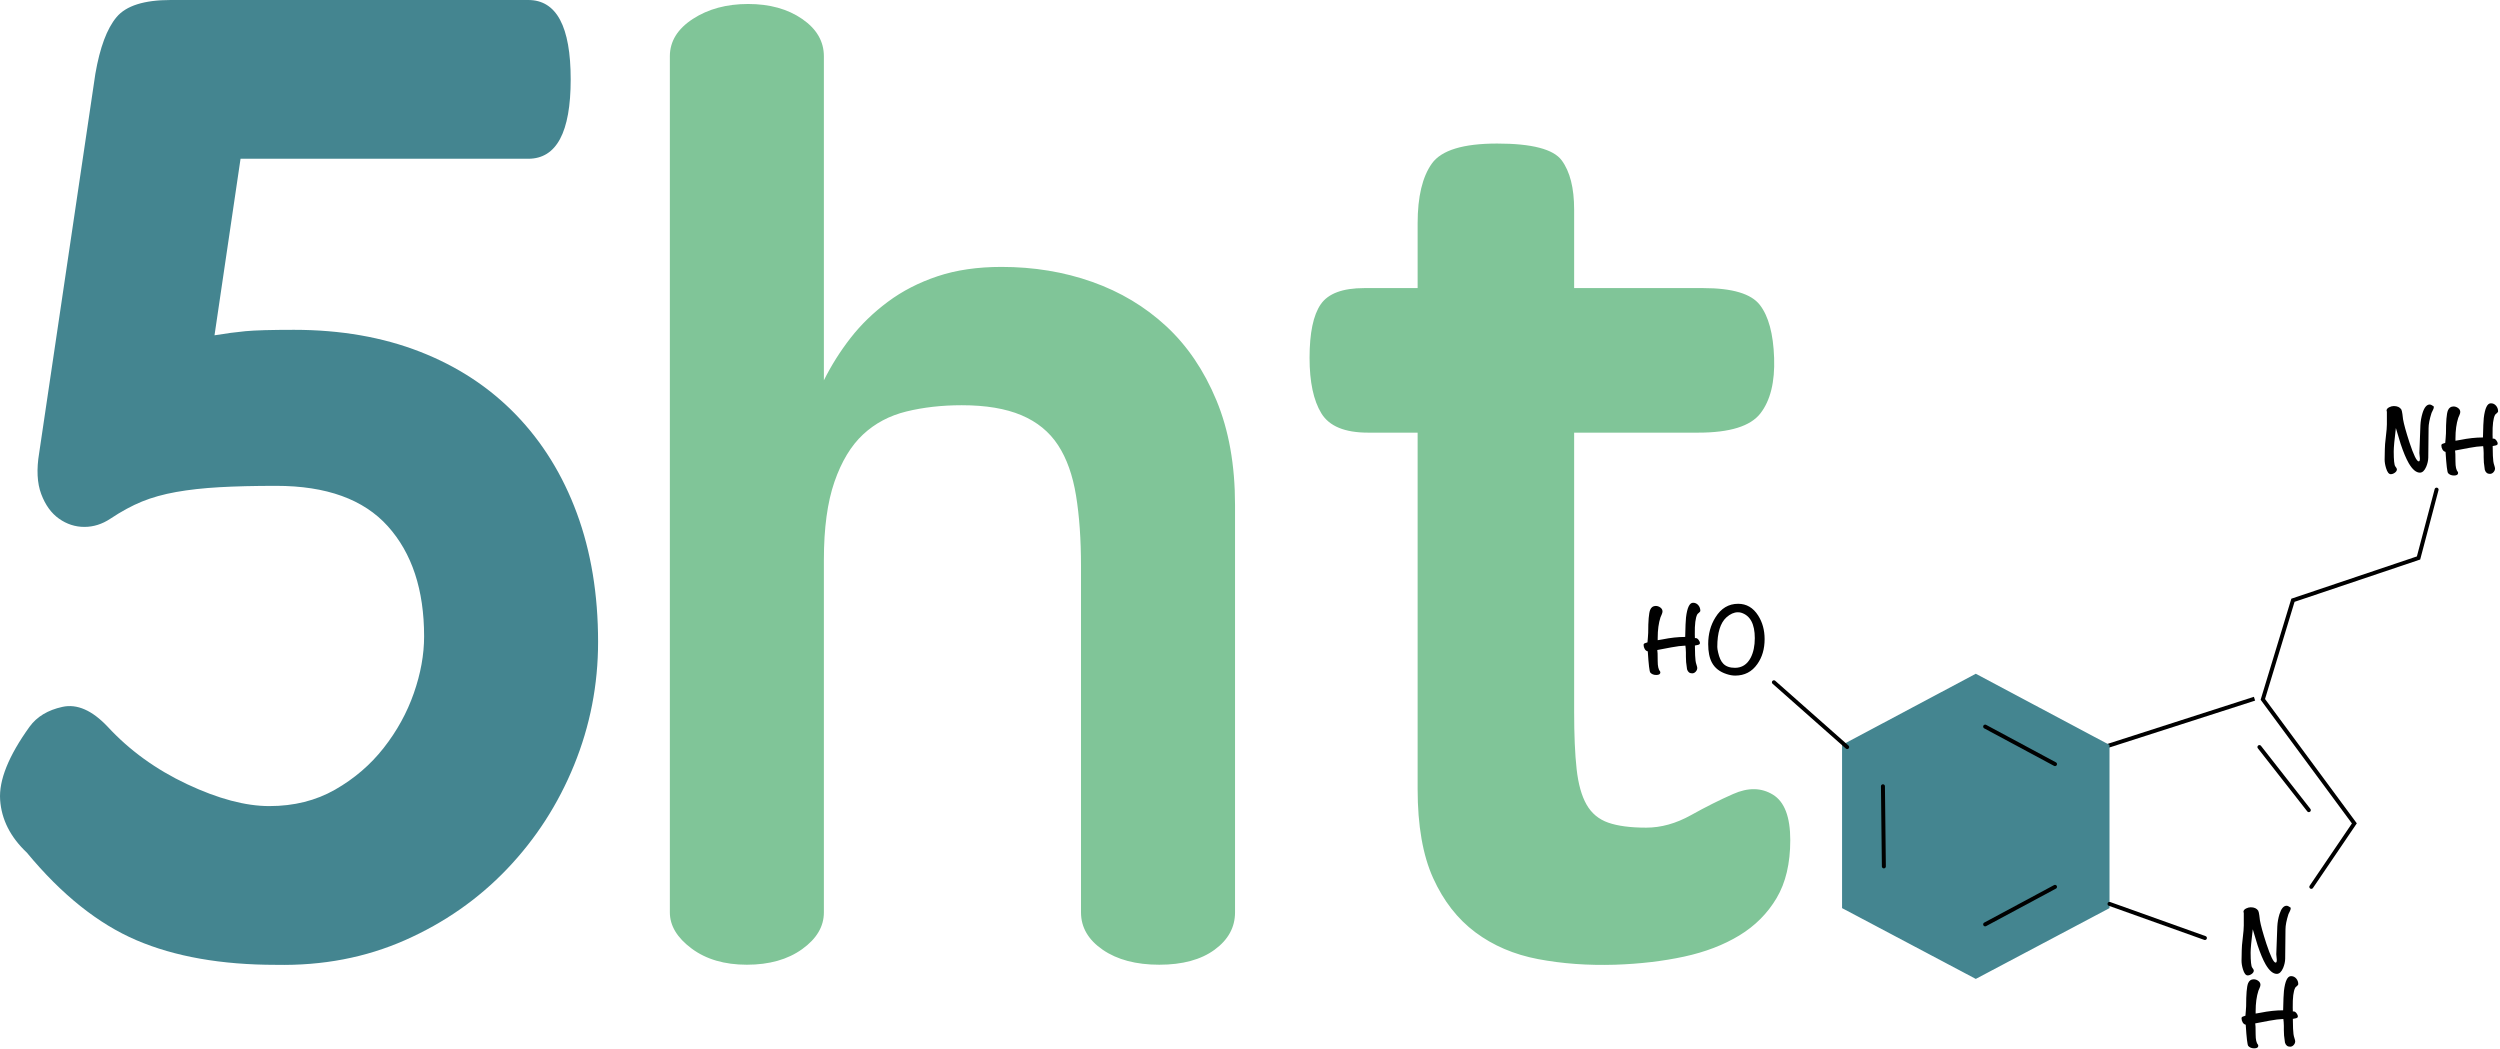 <?xml version="1.0" encoding="UTF-8"?>
<svg width="627px" height="263px" viewBox="0 0 627 263" version="1.1" xmlns="http://www.w3.org/2000/svg" xmlns:xlink="http://www.w3.org/1999/xlink">
    <title>Group 2</title>
    <g id="Page-2" stroke="none" stroke-width="1" fill="none" fill-rule="evenodd">
        <g id="Group-2">
            <g id="logotext" fill-rule="nonzero">
                <path d="M271.116,141.946 C271.116,135.279 270.701,129.393 269.87,124.289 C269.04,119.184 267.534,114.965 265.353,111.632 C263.172,108.298 260.109,105.798 256.163,104.131 C252.217,102.464 247.232,101.631 241.21,101.631 C236.225,101.631 231.604,102.152 227.346,103.194 C223.089,104.235 219.454,106.163 216.443,108.975 C213.431,111.788 211.043,115.746 209.278,120.851 C207.512,125.955 206.63,132.466 206.63,140.383 L206.63,228.826 C206.63,232.368 204.812,235.441 201.178,238.045 C197.543,240.65 192.922,241.952 187.315,241.952 C181.707,241.952 177.086,240.598 173.452,237.889 C169.817,235.181 168,232.16 168,228.826 L168,14.126 C168,10.376 169.921,7.25 173.763,4.75 C177.606,2.25 182.227,1 187.626,1 C193.026,1 197.543,2.25 201.178,4.75 C204.812,7.25 206.63,10.376 206.63,14.126 L206.63,95.381 C208.499,91.63 210.732,88.089 213.328,84.755 C215.924,81.421 219.039,78.4 222.674,75.692 C226.308,72.983 230.462,70.848 235.135,69.285 C239.808,67.723 245.156,66.941 251.178,66.941 C259.278,66.941 266.859,68.192 273.92,70.692 C280.982,73.192 287.16,76.89 292.456,81.786 C297.752,86.682 301.958,92.88 305.073,100.381 C308.188,107.881 309.746,116.632 309.746,126.633 L309.746,228.826 C309.746,232.576 308.033,235.702 304.606,238.202 C301.179,240.702 296.558,241.952 290.743,241.952 C284.928,241.952 280.203,240.702 276.568,238.202 C272.934,235.702 271.116,232.576 271.116,228.826 L271.116,141.946 Z M394.794,108.506 L394.794,178.511 C394.794,184.344 395.001,189.136 395.417,192.886 C395.832,196.637 396.663,199.606 397.909,201.793 C399.155,203.981 400.972,205.491 403.361,206.325 C405.749,207.158 408.916,207.575 412.863,207.575 C416.601,207.575 420.339,206.533 424.078,204.45 C427.816,202.366 431.347,200.595 434.67,199.137 C438.408,197.47 441.731,197.522 444.639,199.293 C447.546,201.064 449,204.866 449,210.7 C449,216.534 447.858,221.378 445.573,225.232 C443.289,229.087 440.173,232.212 436.227,234.608 C432.281,237.004 427.66,238.775 422.364,239.921 C417.068,241.066 411.305,241.744 405.074,241.952 C398.221,242.16 391.782,241.691 385.759,240.546 C379.736,239.4 374.492,237.16 370.027,233.826 C365.562,230.493 362.031,225.961 359.435,220.232 C356.839,214.502 355.541,207.054 355.541,197.887 L355.541,108.506 L343.08,108.506 C337.265,108.506 333.37,106.892 331.397,103.662 C329.424,100.433 328.438,95.797 328.438,89.755 C328.438,83.505 329.372,79.026 331.242,76.317 C333.111,73.608 336.745,72.254 342.145,72.254 L355.541,72.254 L355.541,56.003 C355.541,49.336 356.735,44.336 359.124,41.002 C361.512,37.669 366.964,36.002 375.479,36.002 C384.202,36.002 389.602,37.408 391.678,40.221 C393.755,43.034 394.794,47.149 394.794,52.566 L394.794,72.254 L427.193,72.254 C434.462,72.254 439.187,73.661 441.368,76.473 C443.548,79.286 444.742,83.713 444.95,89.755 C445.158,95.797 444.016,100.433 441.523,103.662 C439.031,106.892 433.839,108.506 425.947,108.506 L394.794,108.506 Z" id="ht" fill="#80C598"></path>
                <path d="M53.8,84.093 C56.549,83.636 59.126,83.292 61.531,83.064 C63.936,82.835 68.001,82.72 73.727,82.72 C85.409,82.72 95.945,84.551 105.336,88.212 C114.727,91.873 122.743,97.136 129.386,104.001 C136.028,110.866 141.124,119.104 144.675,128.714 C148.225,138.325 150,149.08 150,160.979 C150,171.733 147.996,182.031 143.988,191.87 C139.979,201.71 134.368,210.405 127.153,217.956 C119.938,225.507 111.406,231.457 101.557,235.805 C91.708,240.152 80.942,242.212 69.261,241.983 C55.518,241.983 43.837,239.923 34.217,235.805 C24.597,231.686 15.435,224.363 6.731,213.837 C2.608,209.947 0.375,205.542 0.032,200.623 C-0.312,195.703 2.15,189.582 7.418,182.259 C9.251,179.742 11.999,178.083 15.664,177.282 C19.329,176.482 23.108,178.141 27.002,182.259 C32.499,188.209 39.141,193.014 46.929,196.675 C54.717,200.337 61.588,202.167 67.543,202.167 C73.727,202.167 79.224,200.794 84.034,198.048 C88.845,195.302 92.91,191.813 96.231,187.58 C99.552,183.346 102.072,178.77 103.79,173.85 C105.508,168.93 106.367,164.182 106.367,159.606 C106.367,147.936 103.332,138.725 97.262,131.975 C91.192,125.225 81.859,121.85 69.261,121.85 C63.764,121.85 59.011,121.964 55.003,122.193 C50.994,122.422 47.387,122.822 44.18,123.394 C40.974,123.966 38.111,124.767 35.591,125.797 C33.072,126.826 30.438,128.257 27.689,130.087 C25.628,131.46 23.452,132.147 21.161,132.147 C18.871,132.147 16.752,131.46 14.805,130.087 C12.858,128.714 11.369,126.655 10.339,123.909 C9.308,121.163 9.136,117.731 9.823,113.612 L23.91,18.535 C25.055,11.899 26.83,7.151 29.235,4.29 C31.64,1.43 36.164,0 42.806,0 L132.478,0 C139.578,0 143.129,6.636 143.129,19.908 C143.129,33.18 139.578,39.816 132.478,39.816 L60.328,39.816 L53.8,84.093 Z" id="5" fill="#448590"></path>
            </g>
            <g id="Group" transform="translate(412, 101)">
                <path d="M198.396,1.147 C198.396,1.335 198.319,1.575 198.165,1.865 C197.977,2.242 197.866,2.473 197.832,2.558 C197.336,4.115 197.089,5.389 197.089,6.381 L197.012,13.744 C196.995,14.496 196.824,15.266 196.499,16.052 C196.072,17.044 195.542,17.54 194.91,17.54 C193.97,17.54 193.038,16.754 192.115,15.18 C191.449,14.017 190.774,12.409 190.09,10.357 C189.697,9.023 189.296,7.689 188.885,6.355 C188.527,9.263 188.347,11.212 188.347,12.204 C188.347,14.393 188.48,15.651 188.745,15.975 C189.009,16.3 189.142,16.54 189.142,16.694 C189.142,17.019 188.971,17.305 188.629,17.553 C188.287,17.801 187.946,17.925 187.604,17.925 C187.125,17.925 186.732,17.421 186.425,16.412 C186.185,15.625 186.066,14.907 186.066,14.257 C186.066,13.966 186.074,13.534 186.091,12.961 C186.108,12.388 186.117,11.956 186.117,11.665 C186.117,10.964 186.202,9.921 186.373,8.536 C186.544,7.15 186.63,6.107 186.63,5.406 L186.63,2.276 C186.63,2.242 186.617,2.19 186.591,2.122 C186.566,2.054 186.553,2.002 186.553,1.968 C186.553,1.626 186.783,1.344 187.245,1.121 C187.621,0.933 187.997,0.839 188.373,0.839 C189.244,0.839 189.868,1.121 190.244,1.686 C190.347,1.874 190.441,2.267 190.526,2.866 C190.577,3.276 190.629,3.695 190.68,4.123 C190.885,5.337 191.423,7.287 192.295,9.972 C193.337,13.136 194.115,14.718 194.628,14.718 C194.816,14.718 194.91,14.479 194.91,14 C194.91,13.863 194.888,13.641 194.846,13.333 C194.803,13.025 194.781,12.786 194.781,12.615 L195.038,5.662 C195.089,4.619 195.269,3.593 195.576,2.584 C196.021,1.164 196.619,0.454 197.371,0.454 C197.61,0.454 197.943,0.608 198.37,0.916 C198.387,1.002 198.396,1.079 198.396,1.147 Z M214.52,2.148 C214.52,2.302 214.401,2.473 214.161,2.661 C213.922,2.849 213.785,2.986 213.751,3.071 C213.307,3.909 213.102,5.56 213.136,8.023 L213.162,9.023 C213.213,9.006 213.273,8.997 213.341,8.997 C213.597,8.997 213.841,9.143 214.072,9.434 C214.302,9.724 214.418,10.006 214.418,10.28 C214.418,10.485 214.255,10.631 213.931,10.716 L213.162,10.87 C213.179,11.674 213.196,12.486 213.213,13.307 C213.247,14.351 213.358,15.129 213.546,15.642 C213.683,16.07 213.751,16.352 213.751,16.489 C213.751,16.831 213.623,17.143 213.367,17.425 C213.11,17.707 212.811,17.848 212.469,17.848 C211.82,17.848 211.393,17.506 211.188,16.822 C211.154,16.685 211.077,16.087 210.957,15.026 C210.923,14.65 210.906,14.197 210.906,13.667 L210.906,12.615 C210.889,11.913 210.846,11.341 210.778,10.896 C209.786,10.93 208.607,11.075 207.24,11.332 C206.061,11.554 204.89,11.777 203.728,11.999 C203.796,12.221 203.831,13.145 203.831,14.77 C203.831,16.07 204.027,16.925 204.42,17.335 C204.471,17.421 204.497,17.506 204.497,17.592 C204.497,18.036 204.155,18.259 203.472,18.259 C202.839,18.259 202.344,18.062 201.985,17.669 C201.763,17.429 201.549,15.651 201.344,12.333 C201.019,12.264 200.763,12.067 200.575,11.742 C200.387,11.417 200.293,11.075 200.293,10.716 C200.293,10.511 200.404,10.37 200.626,10.293 C200.848,10.216 201.062,10.143 201.267,10.075 C201.284,9.853 201.318,9.451 201.37,8.869 C201.421,8.373 201.447,7.98 201.447,7.689 C201.447,4.679 201.609,2.763 201.934,1.942 C202.207,1.275 202.677,0.942 203.344,0.942 C203.754,0.942 204.138,1.074 204.497,1.34 C204.856,1.605 205.035,1.934 205.035,2.327 C205.035,2.532 204.967,2.789 204.83,3.097 C204.642,3.507 204.54,3.747 204.523,3.815 C204.061,5.252 203.831,6.962 203.831,8.946 L203.831,9.536 C203.984,9.519 204.386,9.451 205.035,9.331 C207.052,8.92 208.949,8.715 210.726,8.715 C210.778,6.201 210.846,4.576 210.931,3.841 C211.222,1.378 211.812,0.147 212.7,0.147 C213.23,0.147 213.666,0.348 214.008,0.749 C214.349,1.151 214.52,1.617 214.52,2.148 Z" id="NH" fill="#000000" fill-rule="nonzero"></path>
                <polyline id="Path-2" stroke="#000000" stroke-linecap="round" points="199.097 21.799 194.57 38.94 163.072 49.546 159.53 61.201 155.518 74.405 178.475 105.507 167.677 121.424"></polyline>
                <line x1="117.065" y1="85.935" x2="152.954" y2="74.391" id="Line" stroke="#000000" stroke-linecap="square"></line>
                <path d="M162.507,126.854 C162.507,127.043 162.43,127.282 162.277,127.573 C162.089,127.949 161.978,128.18 161.943,128.265 C161.448,129.822 161.2,131.096 161.2,132.088 L161.123,139.451 C161.106,140.203 160.935,140.973 160.61,141.76 C160.183,142.752 159.653,143.248 159.021,143.248 C158.081,143.248 157.15,142.461 156.227,140.888 C155.56,139.725 154.885,138.117 154.202,136.064 C153.809,134.73 153.407,133.396 152.997,132.062 C152.638,134.97 152.458,136.92 152.458,137.912 C152.458,140.101 152.591,141.358 152.856,141.683 C153.121,142.008 153.253,142.247 153.253,142.401 C153.253,142.726 153.082,143.013 152.74,143.261 C152.399,143.509 152.057,143.633 151.715,143.633 C151.237,143.633 150.844,143.128 150.536,142.119 C150.297,141.332 150.177,140.614 150.177,139.964 C150.177,139.673 150.186,139.241 150.203,138.668 C150.22,138.095 150.228,137.664 150.228,137.373 C150.228,136.672 150.314,135.628 150.485,134.243 C150.656,132.858 150.741,131.814 150.741,131.113 L150.741,127.983 C150.741,127.949 150.728,127.898 150.703,127.829 C150.677,127.761 150.664,127.71 150.664,127.675 C150.664,127.333 150.895,127.051 151.356,126.829 C151.732,126.641 152.108,126.547 152.484,126.547 C153.356,126.547 153.979,126.829 154.355,127.393 C154.458,127.581 154.552,127.975 154.637,128.573 C154.689,128.984 154.74,129.403 154.791,129.83 C154.996,131.045 155.535,132.994 156.406,135.68 C157.449,138.844 158.226,140.426 158.739,140.426 C158.927,140.426 159.021,140.186 159.021,139.707 C159.021,139.571 159,139.348 158.957,139.04 C158.914,138.733 158.893,138.493 158.893,138.322 L159.149,131.37 C159.2,130.326 159.38,129.3 159.688,128.291 C160.132,126.872 160.73,126.162 161.482,126.162 C161.721,126.162 162.054,126.316 162.482,126.624 C162.499,126.709 162.507,126.786 162.507,126.854 Z M164.404,145.813 C164.404,145.967 164.285,146.138 164.045,146.326 C163.806,146.514 163.669,146.651 163.635,146.737 C163.191,147.575 162.986,149.225 163.02,151.688 L163.046,152.689 C163.097,152.672 163.157,152.663 163.225,152.663 C163.481,152.663 163.725,152.808 163.956,153.099 C164.186,153.39 164.302,153.672 164.302,153.946 C164.302,154.151 164.139,154.296 163.815,154.382 L163.046,154.536 C163.063,155.34 163.08,156.152 163.097,156.973 C163.131,158.016 163.242,158.794 163.43,159.307 C163.567,159.735 163.635,160.017 163.635,160.154 C163.635,160.496 163.507,160.808 163.251,161.09 C162.994,161.373 162.695,161.514 162.354,161.514 C161.704,161.514 161.277,161.172 161.072,160.488 C161.038,160.351 160.961,159.752 160.841,158.692 C160.807,158.316 160.79,157.862 160.79,157.332 L160.79,156.28 C160.773,155.579 160.73,155.006 160.662,154.561 C159.67,154.596 158.491,154.741 157.124,154.998 C155.945,155.22 154.774,155.442 153.612,155.665 C153.68,155.887 153.715,156.81 153.715,158.435 C153.715,159.735 153.911,160.59 154.304,161.001 C154.355,161.086 154.381,161.172 154.381,161.257 C154.381,161.702 154.039,161.924 153.356,161.924 C152.723,161.924 152.228,161.728 151.869,161.334 C151.647,161.095 151.433,159.316 151.228,155.998 C150.903,155.93 150.647,155.733 150.459,155.408 C150.271,155.083 150.177,154.741 150.177,154.382 C150.177,154.177 150.288,154.035 150.51,153.959 C150.732,153.882 150.946,153.809 151.151,153.74 C151.168,153.518 151.202,153.116 151.254,152.535 C151.305,152.039 151.331,151.645 151.331,151.355 C151.331,148.344 151.493,146.429 151.818,145.608 C152.091,144.941 152.561,144.607 153.228,144.607 C153.638,144.607 154.022,144.74 154.381,145.005 C154.74,145.27 154.919,145.599 154.919,145.993 C154.919,146.198 154.851,146.455 154.714,146.762 C154.526,147.173 154.424,147.412 154.407,147.481 C153.945,148.917 153.715,150.628 153.715,152.612 L153.715,153.202 C153.868,153.185 154.27,153.116 154.919,152.996 C156.936,152.586 158.833,152.381 160.61,152.381 C160.662,149.867 160.73,148.242 160.815,147.506 C161.106,145.044 161.696,143.812 162.584,143.812 C163.114,143.812 163.55,144.013 163.892,144.415 C164.233,144.817 164.404,145.283 164.404,145.813 Z" id="NH" fill="#000000" fill-rule="nonzero"></path>
                <polygon id="Rectangle" fill="#448590" points="49.988 85.826 83.527 67.977 99.231 76.335 117.065 85.826 117.065 126.755 83.527 144.513 49.988 126.755"></polygon>
                <line x1="117.065" y1="125.7" x2="140.991" y2="134.252" id="Line" stroke="#000000" stroke-linecap="round"></line>
                <line x1="32.898" y1="70.115" x2="51.27" y2="86.363" id="Line" stroke="#000000" stroke-linecap="round"></line>
                <line x1="85.876" y1="81.232" x2="103.394" y2="90.639" id="Line" stroke="#000000" stroke-linecap="round"></line>
                <line x1="103.394" y1="121.424" x2="85.876" y2="130.831" id="Line" stroke="#000000" stroke-linecap="round"></line>
                <line x1="60.242" y1="96.197" x2="60.473" y2="116.293" id="Line" stroke="#000000" stroke-linecap="round"></line>
                <path d="M14.441,52.174 C14.441,52.328 14.321,52.499 14.082,52.687 C13.843,52.875 13.706,53.012 13.672,53.098 C13.228,53.936 13.022,55.586 13.057,58.049 L13.082,59.049 C13.134,59.032 13.193,59.024 13.262,59.024 C13.518,59.024 13.762,59.169 13.992,59.46 C14.223,59.751 14.338,60.033 14.338,60.307 C14.338,60.512 14.176,60.657 13.851,60.743 L13.082,60.897 C13.099,61.7 13.116,62.513 13.134,63.334 C13.168,64.377 13.279,65.155 13.467,65.668 C13.604,66.096 13.672,66.378 13.672,66.515 C13.672,66.857 13.544,67.169 13.287,67.451 C13.031,67.734 12.732,67.875 12.39,67.875 C11.741,67.875 11.313,67.533 11.108,66.848 C11.074,66.712 10.997,66.113 10.878,65.053 C10.844,64.676 10.826,64.223 10.826,63.693 L10.826,62.641 C10.809,61.94 10.767,61.367 10.698,60.922 C9.707,60.956 8.528,61.102 7.161,61.358 C5.981,61.581 4.811,61.803 3.649,62.025 C3.717,62.248 3.751,63.171 3.751,64.796 C3.751,66.096 3.948,66.951 4.341,67.362 C4.392,67.447 4.418,67.533 4.418,67.618 C4.418,68.063 4.076,68.285 3.392,68.285 C2.76,68.285 2.264,68.088 1.906,67.695 C1.683,67.456 1.47,65.677 1.265,62.359 C0.94,62.29 0.684,62.094 0.496,61.769 C0.308,61.444 0.214,61.102 0.214,60.743 C0.214,60.537 0.325,60.396 0.547,60.319 C0.769,60.242 0.983,60.17 1.188,60.101 C1.205,59.879 1.239,59.477 1.29,58.896 C1.342,58.4 1.367,58.006 1.367,57.715 C1.367,54.705 1.53,52.79 1.854,51.969 C2.128,51.302 2.598,50.968 3.264,50.968 C3.674,50.968 4.059,51.101 4.418,51.366 C4.777,51.631 4.956,51.96 4.956,52.354 C4.956,52.559 4.888,52.815 4.751,53.123 C4.563,53.534 4.46,53.773 4.443,53.842 C3.982,55.278 3.751,56.989 3.751,58.973 L3.751,59.563 C3.905,59.545 4.307,59.477 4.956,59.357 C6.973,58.947 8.87,58.742 10.647,58.742 C10.698,56.227 10.767,54.603 10.852,53.867 C11.143,51.404 11.732,50.173 12.621,50.173 C13.151,50.173 13.586,50.374 13.928,50.776 C14.27,51.178 14.441,51.644 14.441,52.174 Z M30.565,59.28 C30.565,61.743 29.959,63.83 28.745,65.54 C27.395,67.473 25.541,68.439 23.182,68.439 C22.516,68.439 21.798,68.311 21.029,68.054 C19.32,67.507 18.098,66.558 17.363,65.207 C16.731,64.044 16.415,62.487 16.415,60.537 C16.415,58.006 17.021,55.774 18.235,53.842 C19.636,51.567 21.533,50.43 23.926,50.43 C26.028,50.43 27.703,51.413 28.95,53.38 C30.027,55.073 30.565,57.04 30.565,59.28 Z M28.104,59.049 C28.104,55.492 26.959,53.363 24.669,52.661 C24.43,52.593 24.156,52.559 23.849,52.559 C22.892,52.559 21.935,52.986 20.978,53.842 C19.457,55.227 18.696,57.698 18.696,61.256 C18.696,61.581 18.765,62.034 18.901,62.615 C19.192,63.932 19.628,64.882 20.209,65.463 C20.875,66.147 21.849,66.489 23.131,66.489 C24.874,66.489 26.19,65.643 27.079,63.949 C27.762,62.615 28.104,60.982 28.104,59.049 Z" id="HO" fill="#000000" fill-rule="nonzero"></path>
                <line x1="154.663" y1="86.363" x2="167.053" y2="102.183" id="Line" stroke="#000000" stroke-linecap="round"></line>
            </g>
        </g>
    </g>
</svg>